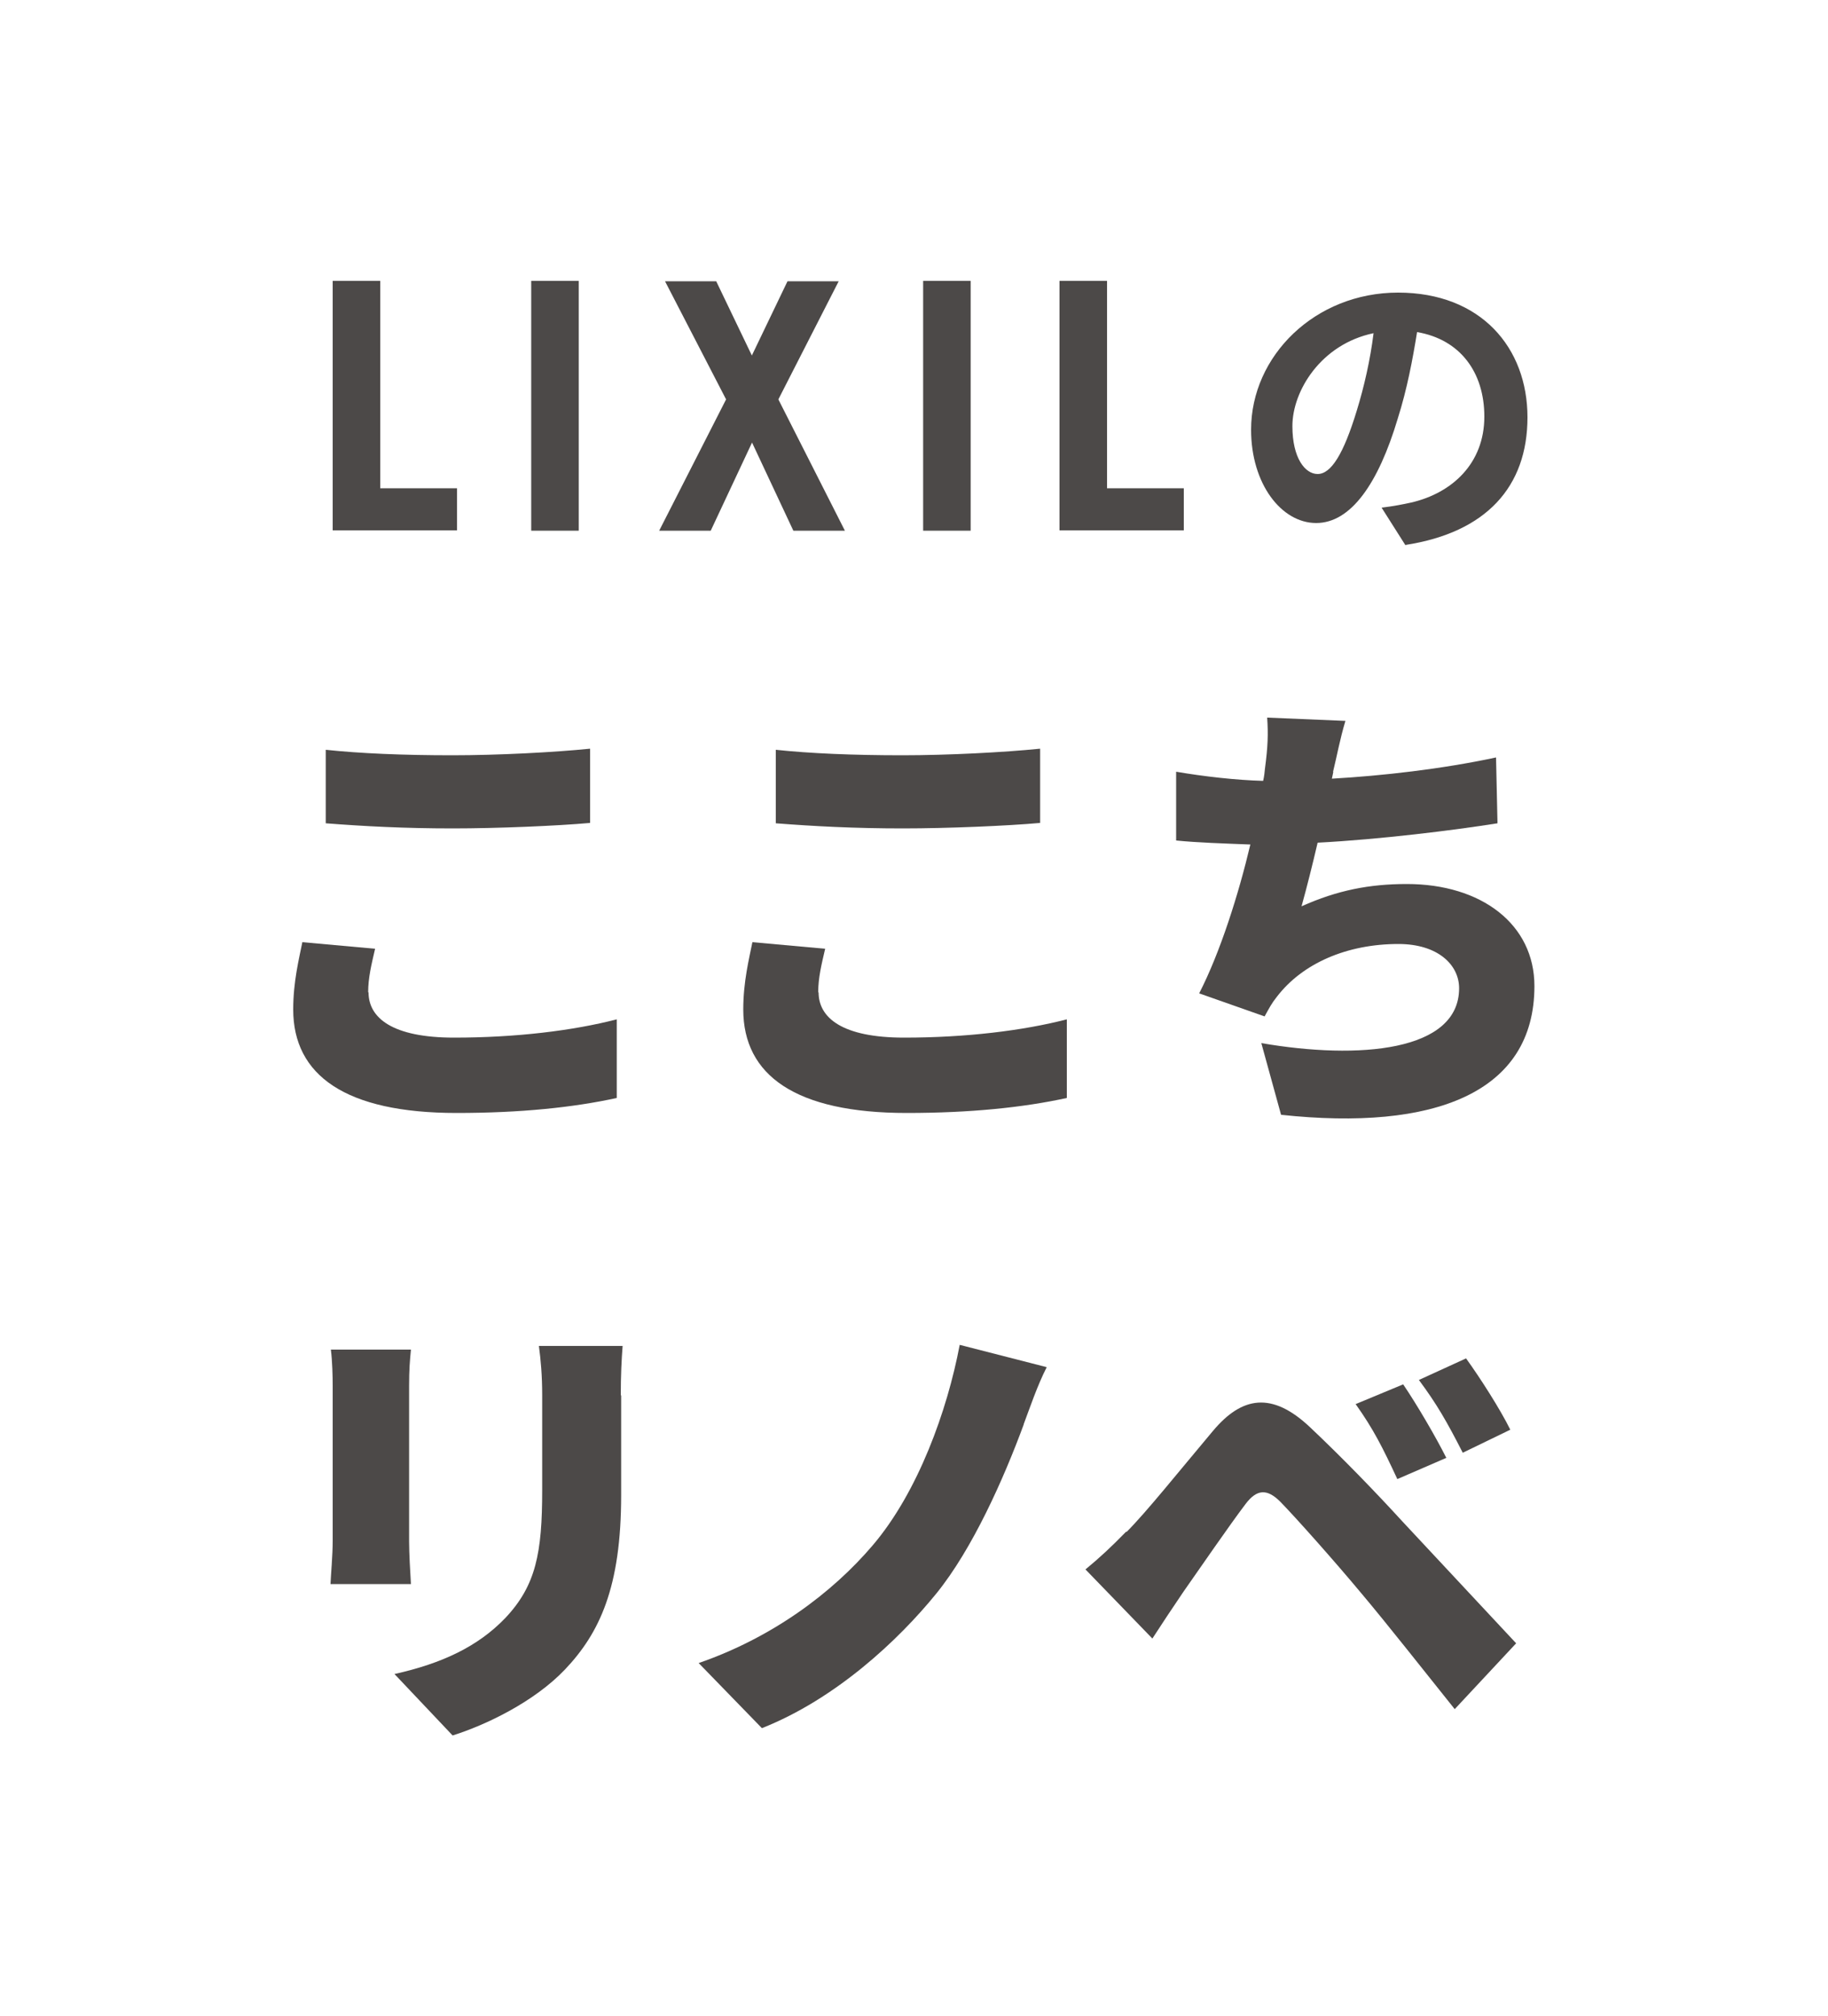 <?xml version="1.0" encoding="UTF-8"?>
<svg id="_レイヤー_1" xmlns="http://www.w3.org/2000/svg" version="1.1" viewBox="0 0 50 55.13">
  <!-- Generator: Adobe Illustrator 29.8.1, SVG Export Plug-In . SVG Version: 2.1.1 Build 2)  -->
  <path d="M10.08,27.13c0,.7.65,1.24,2.34,1.24s3.25-.19,4.45-.5v2.15c-1.19.26-2.64.41-4.38.41-3.04,0-4.47-1.03-4.47-2.83,0-.76.16-1.39.25-1.84l1.99.18c-.1.43-.19.79-.19,1.19h.01ZM12.37,20.65c1.25,0,2.78-.08,3.77-.18v2.03c-.89.08-2.54.15-3.75.15-1.34,0-2.44-.06-3.48-.14v-2.01c.94.1,2.11.15,3.47.15h-.01Z" style="fill: #4c4948;"/>
  <path d="M22.39,27.13c0,.7.65,1.24,2.34,1.24s3.25-.19,4.45-.5v2.15c-1.19.26-2.64.41-4.38.41-3.04,0-4.47-1.03-4.47-2.83,0-.76.16-1.39.25-1.84l1.99.18c-.1.43-.19.79-.19,1.19h.01ZM24.68,20.65c1.25,0,2.78-.08,3.77-.18v2.03c-.89.08-2.54.15-3.75.15-1.34,0-2.44-.06-3.48-.14v-2.01c.94.1,2.11.15,3.47.15h-.01Z" style="fill: #4c4948;"/>
  <path d="M36.47,21.1l-.04.19c1.38-.08,2.99-.26,4.49-.58l.04,1.8c-1.2.19-3.2.44-4.92.53-.14.6-.29,1.2-.44,1.74.98-.44,1.86-.61,2.88-.61,2.04,0,3.49,1.1,3.49,2.79,0,2.92-2.74,3.97-6.93,3.52l-.54-1.96c2.67.46,5.41.23,5.41-1.5,0-.64-.58-1.21-1.66-1.21-1.41,0-2.63.53-3.33,1.45-.13.16-.21.31-.33.53l-1.79-.63c.58-1.13,1.08-2.72,1.4-4.07-.75-.03-1.44-.05-2.03-.11v-1.88c.76.13,1.64.23,2.38.25.03-.13.04-.24.05-.34.08-.6.09-.94.06-1.39l2.14.09c-.15.5-.23.95-.34,1.4h0Z" style="fill: #4c4948;"/>
  <path d="M11.19,37.9v4.25c0,.31.03.84.05,1.16h-2.2c.01-.25.06-.79.06-1.18v-4.24c0-.24-.01-.68-.05-.99h2.19c-.03.31-.05.54-.05.99h0ZM16.99,38.15v2.73c0,2.52-.59,3.77-1.54,4.77-.84.88-2.15,1.51-3.07,1.8l-1.59-1.68c1.3-.29,2.28-.75,3.03-1.53.84-.89,1.01-1.78,1.01-3.5v-2.59c0-.55-.04-.98-.09-1.35h2.29c-.03.38-.05.8-.05,1.35h.01Z" style="fill: #4c4948;"/>
  <path d="M28,38.95c-.55,1.49-1.4,3.4-2.39,4.62-1.04,1.28-2.75,2.88-4.77,3.68l-1.73-1.78c2-.69,3.65-1.91,4.77-3.23,1.23-1.45,2.03-3.67,2.37-5.47l2.38.61c-.26.51-.46,1.11-.63,1.56h0Z" style="fill: #4c4948;"/>
  <path d="M30.81,41.89c.55-.55,1.46-1.69,2.37-2.77.79-.94,1.61-1.08,2.65-.1.89.84,1.78,1.76,2.54,2.59.84.9,2.14,2.29,3.1,3.32l-1.68,1.8c-.81-1.01-1.84-2.32-2.54-3.15-.74-.89-1.81-2.09-2.23-2.52-.36-.36-.64-.35-.95.06-.44.58-1.23,1.73-1.7,2.4-.3.44-.61.91-.85,1.28l-1.83-1.89c.4-.33.7-.61,1.11-1.03h.01ZM39.56,39.86l-1.34.58c-.4-.86-.65-1.36-1.14-2.05l1.3-.54c.38.56.9,1.45,1.18,2.01ZM41.31,39.09l-1.3.63c-.44-.86-.71-1.33-1.2-1.99l1.29-.59c.39.54.94,1.4,1.21,1.95Z" style="fill: #4c4948;"/>
  <path d="M9.1,14.51v-6.83h1.3v5.67h2.1v1.15h-3.4Z" style="fill: #4c4948;"/>
  <path d="M14.53,14.51v-6.83h1.3v6.83h-1.3Z" style="fill: #4c4948;"/>
  <path d="M20.56,9.73l.98-2.04h1.4l-1.65,3.23,1.82,3.59h-1.41l-1.13-2.41-1.13,2.41h-1.41l1.83-3.59-1.67-3.23h1.4l.98,2.04h-.01Z" style="fill: #4c4948;"/>
  <path d="M25.25,14.51v-6.83h1.3v6.83h-1.3Z" style="fill: #4c4948;"/>
  <path d="M28.98,14.51v-6.83h1.3v5.67h2.1v1.15h-3.4,0Z" style="fill: #4c4948;"/>
  <path d="M38.45,14.92l-.66-1.04c.33-.04.58-.09.81-.14,1.12-.26,2-1.07,2-2.35,0-1.21-.66-2.11-1.84-2.31-.12.74-.27,1.55-.53,2.37-.53,1.77-1.28,2.85-2.23,2.85s-1.78-1.07-1.78-2.55c0-2.02,1.75-3.75,4.02-3.75s3.54,1.51,3.54,3.41-1.13,3.15-3.34,3.49v.02ZM36.04,12.96c.37,0,.71-.55,1.07-1.73.2-.65.37-1.39.46-2.12-1.44.3-2.22,1.58-2.22,2.54,0,.88.35,1.31.69,1.31Z" style="fill: #4c4948;"/>
</svg>